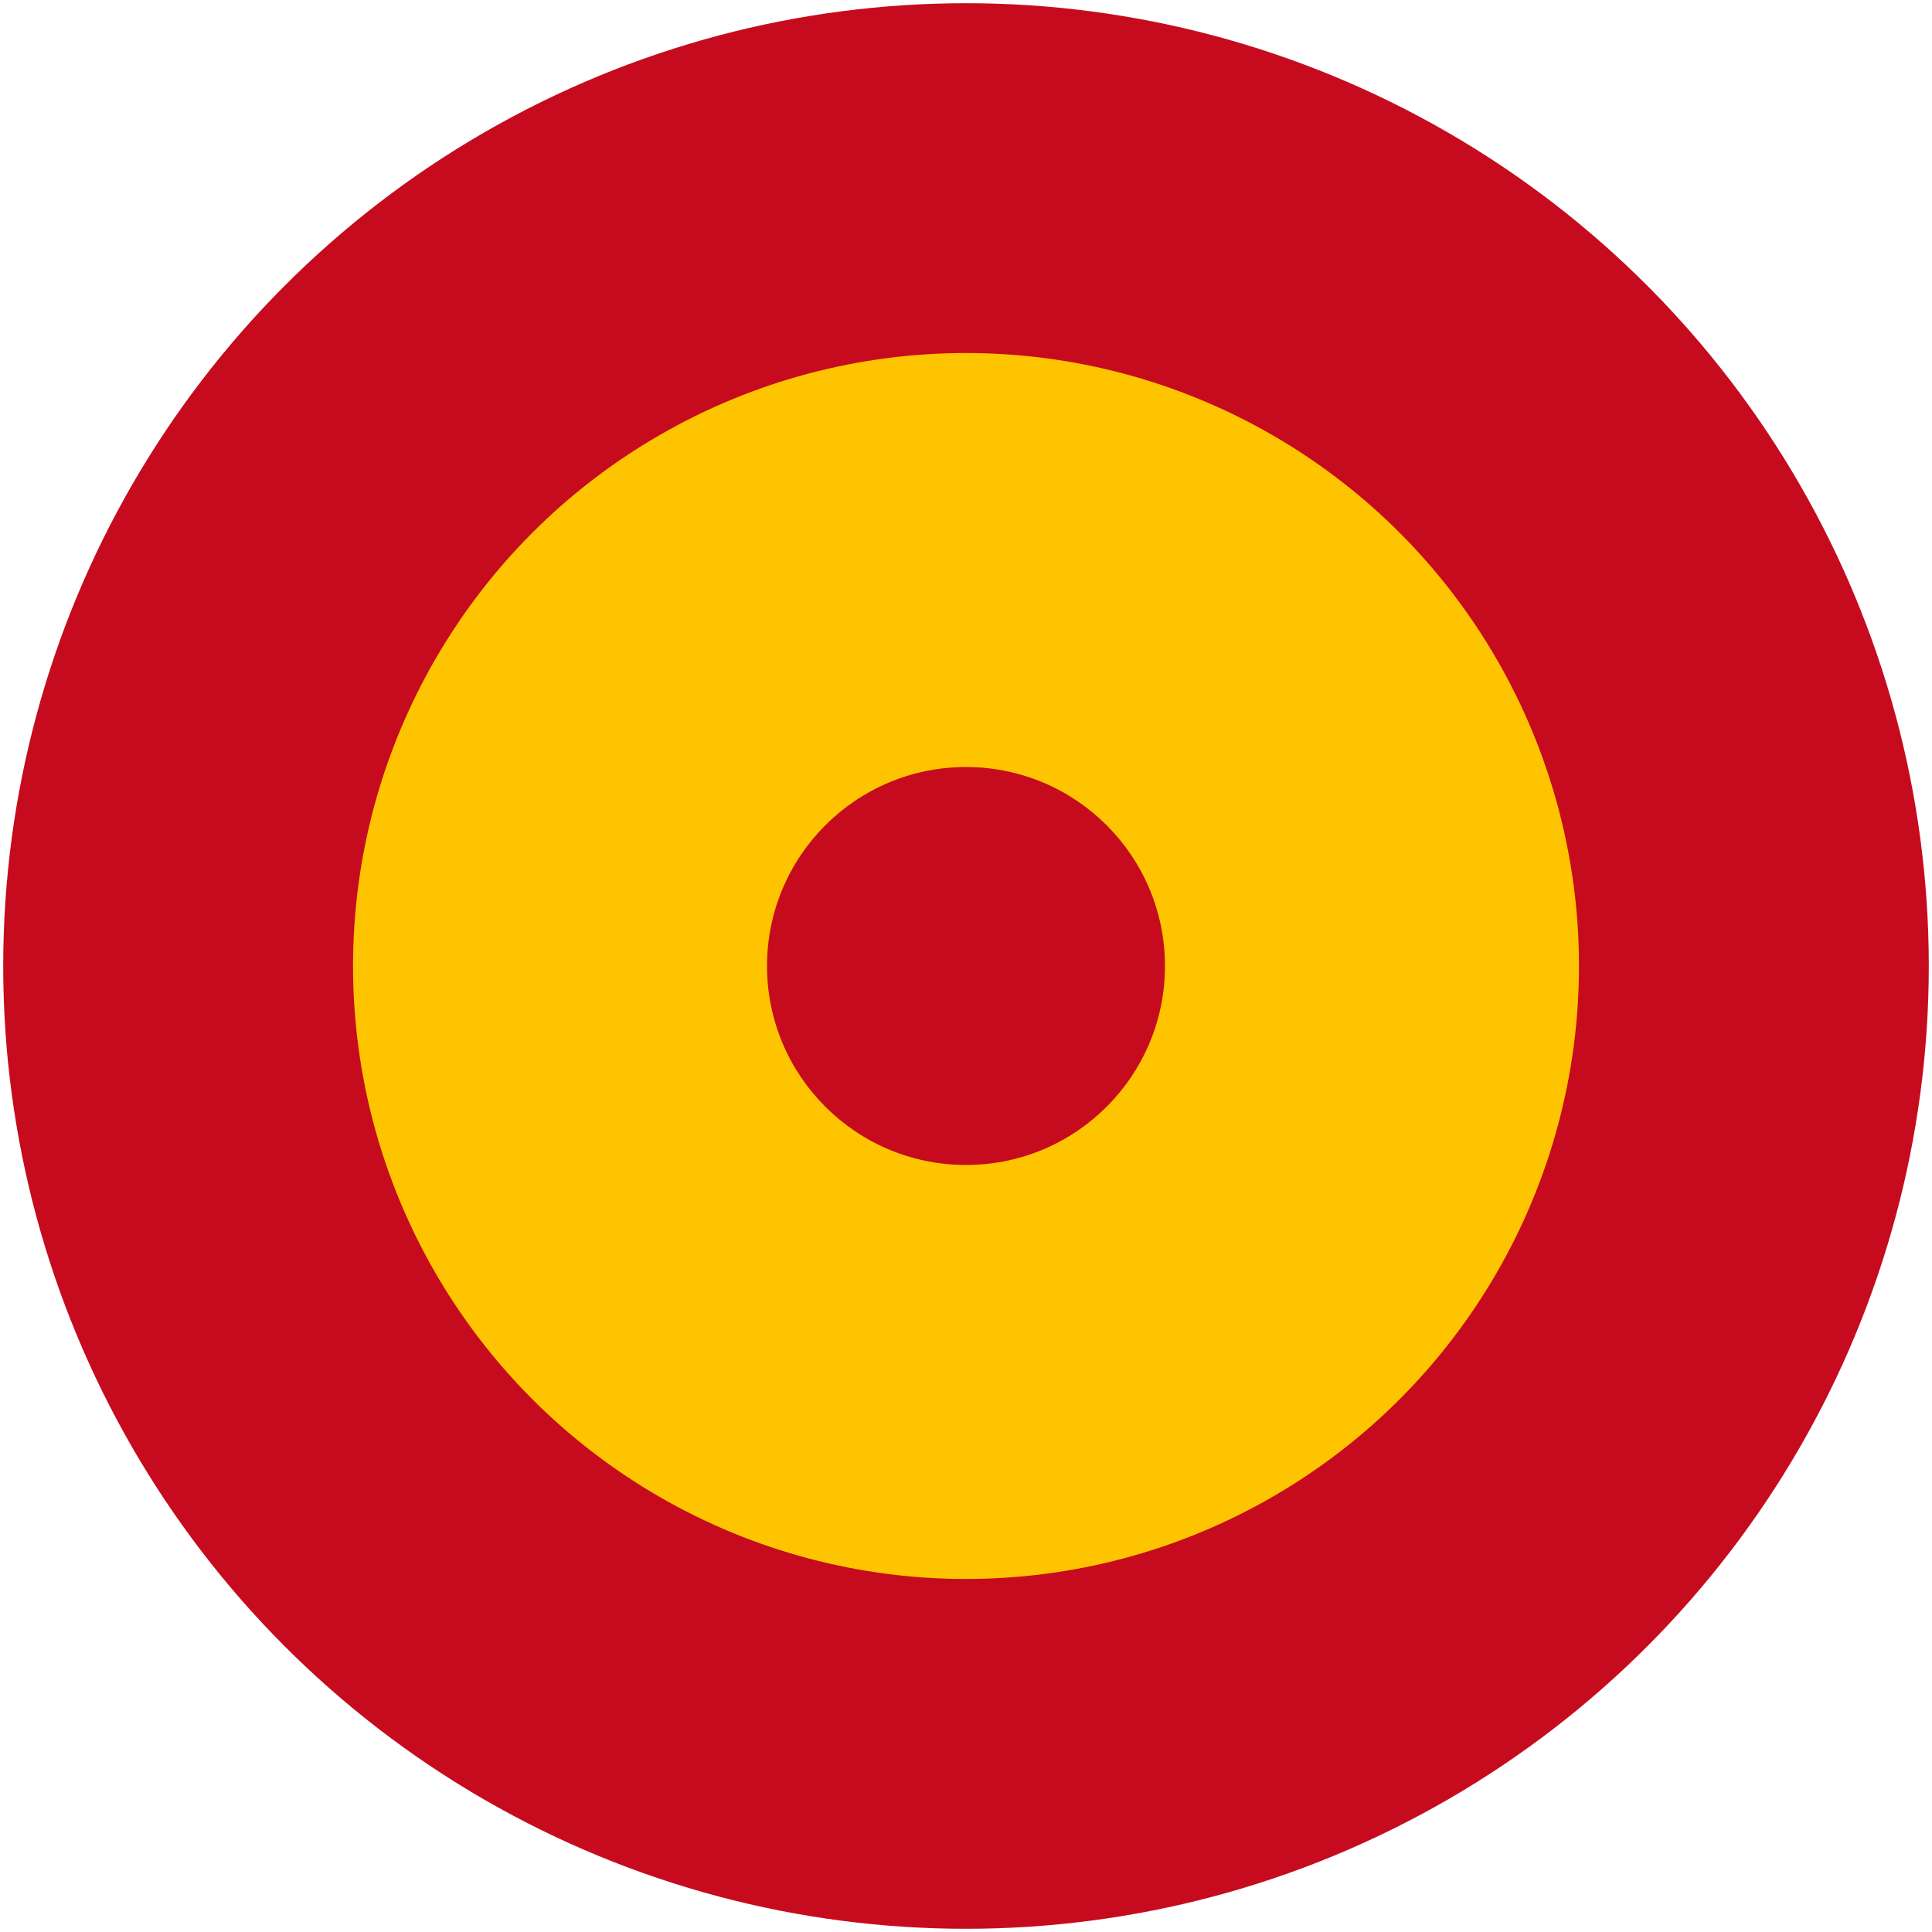 <?xml version="1.0" encoding="UTF-8"?>
<svg xmlns="http://www.w3.org/2000/svg" width="602" height="602">
<circle cx="301" cy="301" r="300" fill="#c60b1e"/>
<circle cx="301" cy="301" r="191" fill="#ffc400"/>
<circle cx="301" cy="301" r="62" fill="#c60b1e"/>
</svg>